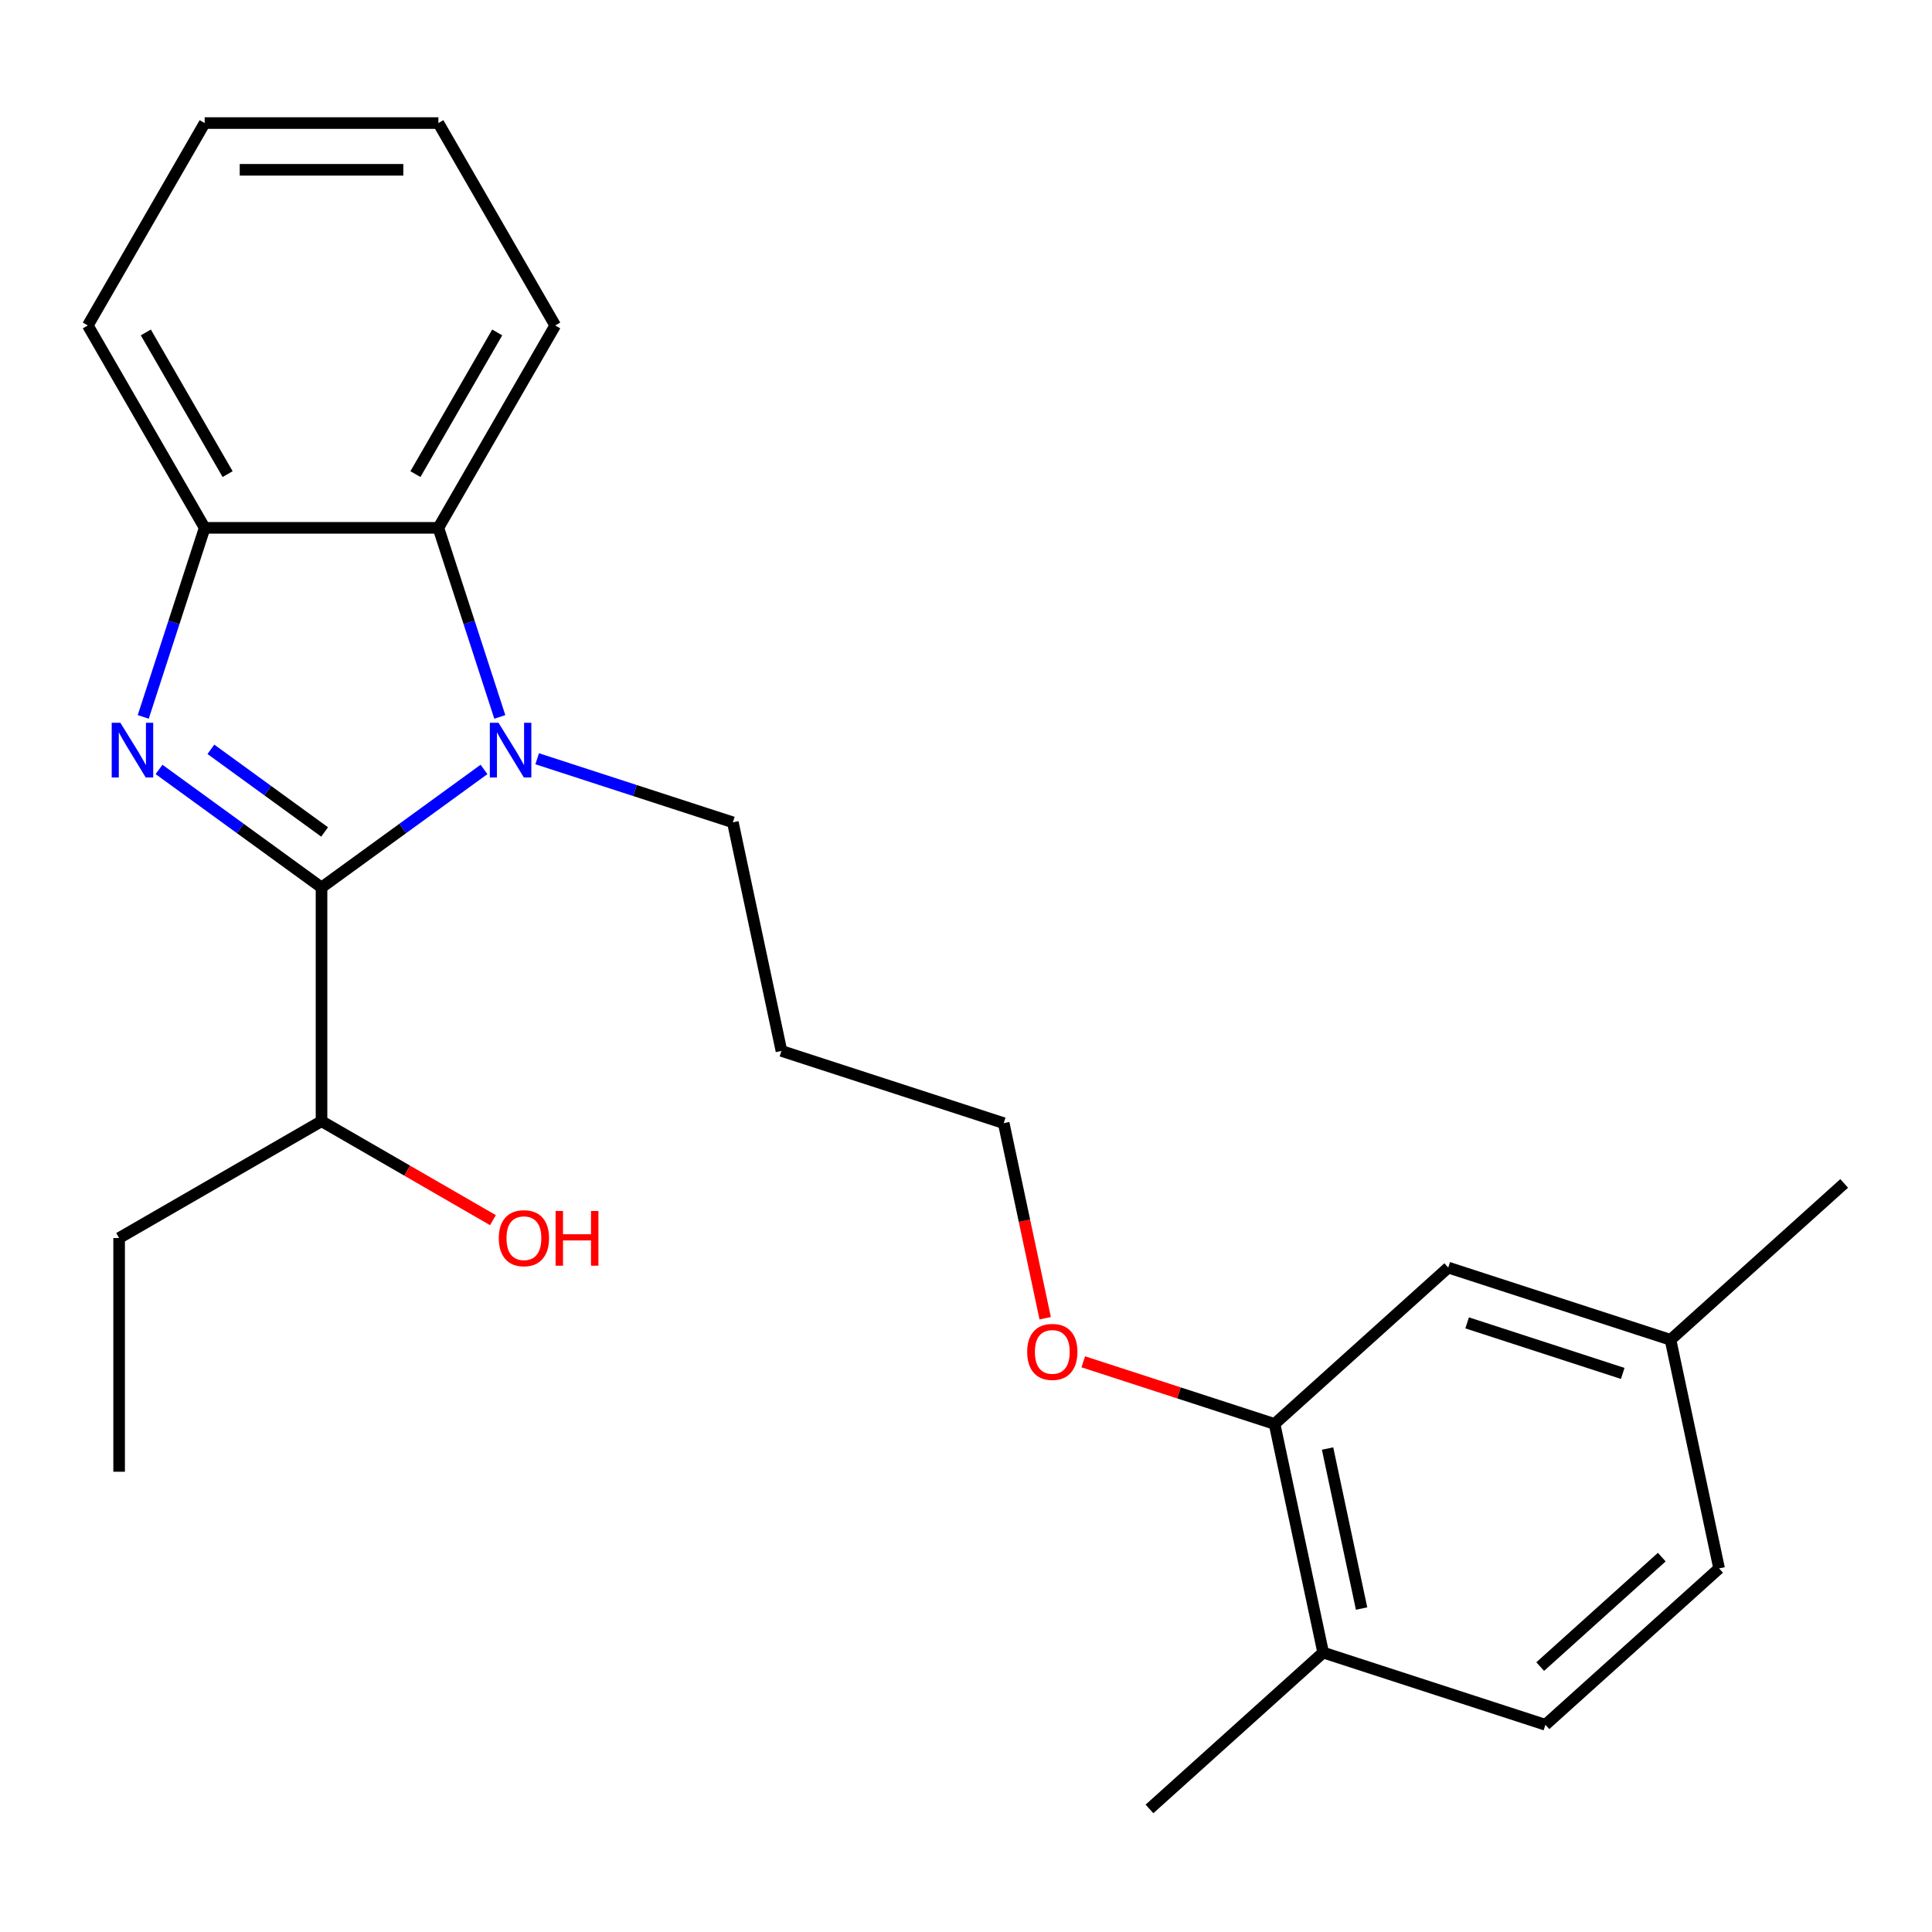 <?xml version='1.0' encoding='iso-8859-1'?>
<svg version='1.1' baseProfile='full'
              xmlns='http://www.w3.org/2000/svg'
                      xmlns:rdkit='http://www.rdkit.org/xml'
                      xmlns:xlink='http://www.w3.org/1999/xlink'
                  xml:space='preserve'
width='1000px' height='1000px' viewBox='0 0 1000 1000'>
<!-- END OF HEADER -->
<rect style='opacity:1.0;fill:#FFFFFF;stroke:none' width='1000' height='1000' x='0' y='0'> </rect>
<path class='bond-0' d='M 166.419,459.359 L 124.37,428.809' style='fill:none;fill-rule:evenodd;stroke:#000000;stroke-width:6px;stroke-linecap:butt;stroke-linejoin:miter;stroke-opacity:1' />
<path class='bond-0' d='M 124.37,428.809 L 82.321,398.258' style='fill:none;fill-rule:evenodd;stroke:#0000FF;stroke-width:6px;stroke-linecap:butt;stroke-linejoin:miter;stroke-opacity:1' />
<path class='bond-0' d='M 168.024,430.622 L 138.59,409.236' style='fill:none;fill-rule:evenodd;stroke:#000000;stroke-width:6px;stroke-linecap:butt;stroke-linejoin:miter;stroke-opacity:1' />
<path class='bond-0' d='M 138.59,409.236 L 109.156,387.851' style='fill:none;fill-rule:evenodd;stroke:#0000FF;stroke-width:6px;stroke-linecap:butt;stroke-linejoin:miter;stroke-opacity:1' />
<path class='bond-1' d='M 166.419,459.359 L 208.468,428.809' style='fill:none;fill-rule:evenodd;stroke:#000000;stroke-width:6px;stroke-linecap:butt;stroke-linejoin:miter;stroke-opacity:1' />
<path class='bond-1' d='M 208.468,428.809 L 250.517,398.258' style='fill:none;fill-rule:evenodd;stroke:#0000FF;stroke-width:6px;stroke-linecap:butt;stroke-linejoin:miter;stroke-opacity:1' />
<path class='bond-5' d='M 166.419,459.359 L 166.419,580.324' style='fill:none;fill-rule:evenodd;stroke:#000000;stroke-width:6px;stroke-linecap:butt;stroke-linejoin:miter;stroke-opacity:1' />
<path class='bond-3' d='M 74.14,371.074 L 90.038,322.144' style='fill:none;fill-rule:evenodd;stroke:#0000FF;stroke-width:6px;stroke-linecap:butt;stroke-linejoin:miter;stroke-opacity:1' />
<path class='bond-3' d='M 90.038,322.144 L 105.937,273.214' style='fill:none;fill-rule:evenodd;stroke:#000000;stroke-width:6px;stroke-linecap:butt;stroke-linejoin:miter;stroke-opacity:1' />
<path class='bond-2' d='M 258.698,371.074 L 242.8,322.144' style='fill:none;fill-rule:evenodd;stroke:#0000FF;stroke-width:6px;stroke-linecap:butt;stroke-linejoin:miter;stroke-opacity:1' />
<path class='bond-2' d='M 242.8,322.144 L 226.901,273.214' style='fill:none;fill-rule:evenodd;stroke:#000000;stroke-width:6px;stroke-linecap:butt;stroke-linejoin:miter;stroke-opacity:1' />
<path class='bond-8' d='M 278.045,392.73 L 328.685,409.184' style='fill:none;fill-rule:evenodd;stroke:#0000FF;stroke-width:6px;stroke-linecap:butt;stroke-linejoin:miter;stroke-opacity:1' />
<path class='bond-8' d='M 328.685,409.184 L 379.325,425.638' style='fill:none;fill-rule:evenodd;stroke:#000000;stroke-width:6px;stroke-linecap:butt;stroke-linejoin:miter;stroke-opacity:1' />
<path class='bond-15' d='M 226.901,273.214 L 287.383,168.456' style='fill:none;fill-rule:evenodd;stroke:#000000;stroke-width:6px;stroke-linecap:butt;stroke-linejoin:miter;stroke-opacity:1' />
<path class='bond-15' d='M 215.022,245.404 L 257.359,172.073' style='fill:none;fill-rule:evenodd;stroke:#000000;stroke-width:6px;stroke-linecap:butt;stroke-linejoin:miter;stroke-opacity:1' />
<path class='bond-24' d='M 226.901,273.214 L 105.937,273.214' style='fill:none;fill-rule:evenodd;stroke:#000000;stroke-width:6px;stroke-linecap:butt;stroke-linejoin:miter;stroke-opacity:1' />
<path class='bond-16' d='M 105.937,273.214 L 45.455,168.456' style='fill:none;fill-rule:evenodd;stroke:#000000;stroke-width:6px;stroke-linecap:butt;stroke-linejoin:miter;stroke-opacity:1' />
<path class='bond-16' d='M 117.816,245.404 L 75.478,172.073' style='fill:none;fill-rule:evenodd;stroke:#000000;stroke-width:6px;stroke-linecap:butt;stroke-linejoin:miter;stroke-opacity:1' />
<path class='bond-4' d='M 659.713,737.04 L 610.203,720.954' style='fill:none;fill-rule:evenodd;stroke:#000000;stroke-width:6px;stroke-linecap:butt;stroke-linejoin:miter;stroke-opacity:1' />
<path class='bond-4' d='M 610.203,720.954 L 560.693,704.867' style='fill:none;fill-rule:evenodd;stroke:#FF0000;stroke-width:6px;stroke-linecap:butt;stroke-linejoin:miter;stroke-opacity:1' />
<path class='bond-6' d='M 659.713,737.04 L 684.863,855.362' style='fill:none;fill-rule:evenodd;stroke:#000000;stroke-width:6px;stroke-linecap:butt;stroke-linejoin:miter;stroke-opacity:1' />
<path class='bond-6' d='M 687.15,749.759 L 704.755,832.583' style='fill:none;fill-rule:evenodd;stroke:#000000;stroke-width:6px;stroke-linecap:butt;stroke-linejoin:miter;stroke-opacity:1' />
<path class='bond-7' d='M 659.713,737.04 L 749.607,656.099' style='fill:none;fill-rule:evenodd;stroke:#000000;stroke-width:6px;stroke-linecap:butt;stroke-linejoin:miter;stroke-opacity:1' />
<path class='bond-13' d='M 166.419,580.324 L 210.786,605.939' style='fill:none;fill-rule:evenodd;stroke:#000000;stroke-width:6px;stroke-linecap:butt;stroke-linejoin:miter;stroke-opacity:1' />
<path class='bond-13' d='M 210.786,605.939 L 255.153,631.554' style='fill:none;fill-rule:evenodd;stroke:#FF0000;stroke-width:6px;stroke-linecap:butt;stroke-linejoin:miter;stroke-opacity:1' />
<path class='bond-19' d='M 166.419,580.324 L 61.661,640.806' style='fill:none;fill-rule:evenodd;stroke:#000000;stroke-width:6px;stroke-linecap:butt;stroke-linejoin:miter;stroke-opacity:1' />
<path class='bond-9' d='M 684.863,855.362 L 799.907,892.742' style='fill:none;fill-rule:evenodd;stroke:#000000;stroke-width:6px;stroke-linecap:butt;stroke-linejoin:miter;stroke-opacity:1' />
<path class='bond-18' d='M 684.863,855.362 L 594.969,936.303' style='fill:none;fill-rule:evenodd;stroke:#000000;stroke-width:6px;stroke-linecap:butt;stroke-linejoin:miter;stroke-opacity:1' />
<path class='bond-10' d='M 749.607,656.099 L 864.651,693.479' style='fill:none;fill-rule:evenodd;stroke:#000000;stroke-width:6px;stroke-linecap:butt;stroke-linejoin:miter;stroke-opacity:1' />
<path class='bond-10' d='M 759.388,684.715 L 839.919,710.881' style='fill:none;fill-rule:evenodd;stroke:#000000;stroke-width:6px;stroke-linecap:butt;stroke-linejoin:miter;stroke-opacity:1' />
<path class='bond-14' d='M 379.325,425.638 L 404.475,543.959' style='fill:none;fill-rule:evenodd;stroke:#000000;stroke-width:6px;stroke-linecap:butt;stroke-linejoin:miter;stroke-opacity:1' />
<path class='bond-26' d='M 799.907,892.742 L 889.801,811.801' style='fill:none;fill-rule:evenodd;stroke:#000000;stroke-width:6px;stroke-linecap:butt;stroke-linejoin:miter;stroke-opacity:1' />
<path class='bond-26' d='M 797.203,862.622 L 860.129,805.963' style='fill:none;fill-rule:evenodd;stroke:#000000;stroke-width:6px;stroke-linecap:butt;stroke-linejoin:miter;stroke-opacity:1' />
<path class='bond-12' d='M 864.651,693.479 L 889.801,811.801' style='fill:none;fill-rule:evenodd;stroke:#000000;stroke-width:6px;stroke-linecap:butt;stroke-linejoin:miter;stroke-opacity:1' />
<path class='bond-20' d='M 864.651,693.479 L 954.545,612.538' style='fill:none;fill-rule:evenodd;stroke:#000000;stroke-width:6px;stroke-linecap:butt;stroke-linejoin:miter;stroke-opacity:1' />
<path class='bond-11' d='M 540.983,682.316 L 530.251,631.828' style='fill:none;fill-rule:evenodd;stroke:#FF0000;stroke-width:6px;stroke-linecap:butt;stroke-linejoin:miter;stroke-opacity:1' />
<path class='bond-11' d='M 530.251,631.828 L 519.519,581.339' style='fill:none;fill-rule:evenodd;stroke:#000000;stroke-width:6px;stroke-linecap:butt;stroke-linejoin:miter;stroke-opacity:1' />
<path class='bond-17' d='M 404.475,543.959 L 519.519,581.339' style='fill:none;fill-rule:evenodd;stroke:#000000;stroke-width:6px;stroke-linecap:butt;stroke-linejoin:miter;stroke-opacity:1' />
<path class='bond-21' d='M 287.383,168.456 L 226.901,63.697' style='fill:none;fill-rule:evenodd;stroke:#000000;stroke-width:6px;stroke-linecap:butt;stroke-linejoin:miter;stroke-opacity:1' />
<path class='bond-22' d='M 45.455,168.456 L 105.937,63.697' style='fill:none;fill-rule:evenodd;stroke:#000000;stroke-width:6px;stroke-linecap:butt;stroke-linejoin:miter;stroke-opacity:1' />
<path class='bond-23' d='M 61.661,640.806 L 61.661,761.77' style='fill:none;fill-rule:evenodd;stroke:#000000;stroke-width:6px;stroke-linecap:butt;stroke-linejoin:miter;stroke-opacity:1' />
<path class='bond-25' d='M 226.901,63.697 L 105.937,63.697' style='fill:none;fill-rule:evenodd;stroke:#000000;stroke-width:6px;stroke-linecap:butt;stroke-linejoin:miter;stroke-opacity:1' />
<path class='bond-25' d='M 208.757,87.89 L 124.081,87.89' style='fill:none;fill-rule:evenodd;stroke:#000000;stroke-width:6px;stroke-linecap:butt;stroke-linejoin:miter;stroke-opacity:1' />
<path  class='atom-1' d='M 62.297 374.098
L 71.577 389.098
Q 72.497 390.578, 73.977 393.258
Q 75.457 395.938, 75.537 396.098
L 75.537 374.098
L 79.297 374.098
L 79.297 402.418
L 75.417 402.418
L 65.457 386.018
Q 64.297 384.098, 63.057 381.898
Q 61.857 379.698, 61.497 379.018
L 61.497 402.418
L 57.817 402.418
L 57.817 374.098
L 62.297 374.098
' fill='#0000FF'/>
<path  class='atom-2' d='M 258.021 374.098
L 267.301 389.098
Q 268.221 390.578, 269.701 393.258
Q 271.181 395.938, 271.261 396.098
L 271.261 374.098
L 275.021 374.098
L 275.021 402.418
L 271.141 402.418
L 261.181 386.018
Q 260.021 384.098, 258.781 381.898
Q 257.581 379.698, 257.221 379.018
L 257.221 402.418
L 253.541 402.418
L 253.541 374.098
L 258.021 374.098
' fill='#0000FF'/>
<path  class='atom-12' d='M 531.669 699.74
Q 531.669 692.94, 535.029 689.14
Q 538.389 685.34, 544.669 685.34
Q 550.949 685.34, 554.309 689.14
Q 557.669 692.94, 557.669 699.74
Q 557.669 706.62, 554.269 710.54
Q 550.869 714.42, 544.669 714.42
Q 538.429 714.42, 535.029 710.54
Q 531.669 706.66, 531.669 699.74
M 544.669 711.22
Q 548.989 711.22, 551.309 708.34
Q 553.669 705.42, 553.669 699.74
Q 553.669 694.18, 551.309 691.38
Q 548.989 688.54, 544.669 688.54
Q 540.349 688.54, 537.989 691.34
Q 535.669 694.14, 535.669 699.74
Q 535.669 705.46, 537.989 708.34
Q 540.349 711.22, 544.669 711.22
' fill='#FF0000'/>
<path  class='atom-14' d='M 258.177 640.886
Q 258.177 634.086, 261.537 630.286
Q 264.897 626.486, 271.177 626.486
Q 277.457 626.486, 280.817 630.286
Q 284.177 634.086, 284.177 640.886
Q 284.177 647.766, 280.777 651.686
Q 277.377 655.566, 271.177 655.566
Q 264.937 655.566, 261.537 651.686
Q 258.177 647.806, 258.177 640.886
M 271.177 652.366
Q 275.497 652.366, 277.817 649.486
Q 280.177 646.566, 280.177 640.886
Q 280.177 635.326, 277.817 632.526
Q 275.497 629.686, 271.177 629.686
Q 266.857 629.686, 264.497 632.486
Q 262.177 635.286, 262.177 640.886
Q 262.177 646.606, 264.497 649.486
Q 266.857 652.366, 271.177 652.366
' fill='#FF0000'/>
<path  class='atom-14' d='M 287.577 626.806
L 291.417 626.806
L 291.417 638.846
L 305.897 638.846
L 305.897 626.806
L 309.737 626.806
L 309.737 655.126
L 305.897 655.126
L 305.897 642.046
L 291.417 642.046
L 291.417 655.126
L 287.577 655.126
L 287.577 626.806
' fill='#FF0000'/>
</svg>

